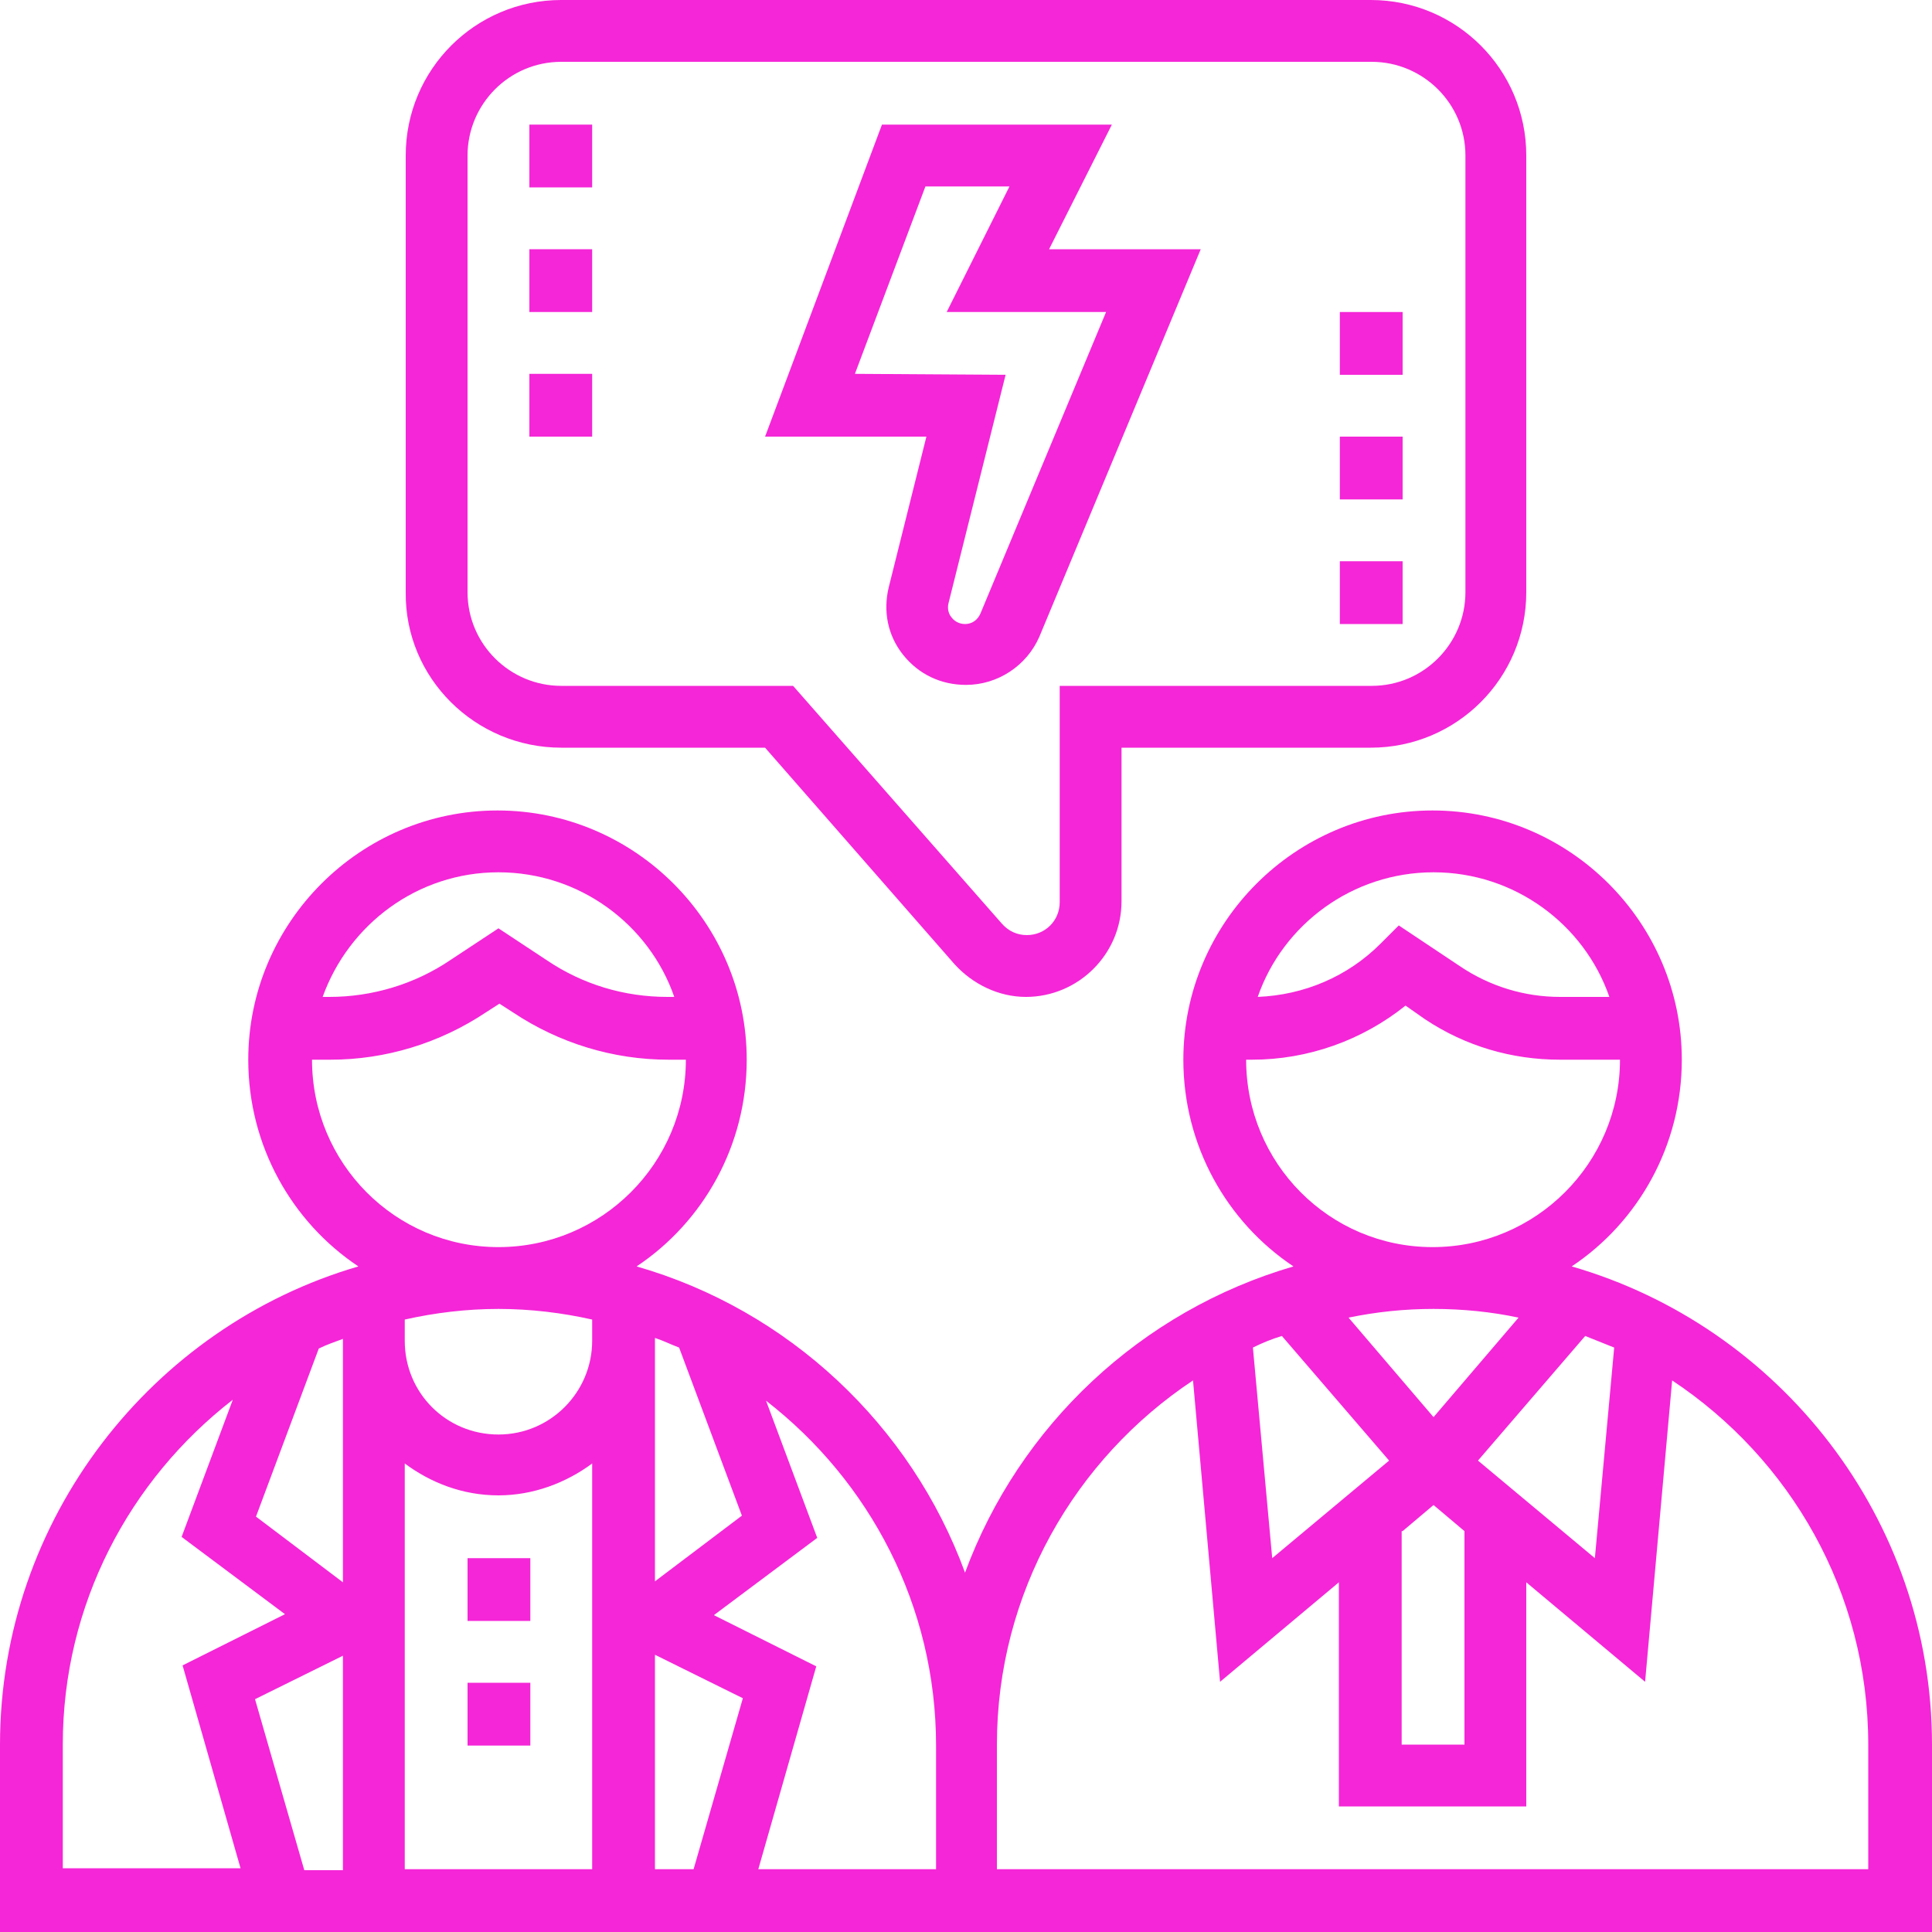<?xml version="1.0" encoding="utf-8"?>
<!-- Generator: Adobe Illustrator 24.1.2, SVG Export Plug-In . SVG Version: 6.00 Build 0)  -->
<svg version="1.1" id="Layer_1" xmlns="http://www.w3.org/2000/svg" xmlns:xlink="http://www.w3.org/1999/xlink" x="0px" y="0px"
	 viewBox="0 0 200 200" style="enable-background:new 0 0 200 200;" xml:space="preserve">
<style type="text/css">
	.st0{fill:#F526D7;}
</style>
<g>
	<path class="st0" d="M92,60.8c-0.6,2.5-0.1,5,1.5,7c1.6,2,3.9,3.1,6.5,3.1c3.3,0,6.3-2,7.6-5l16.7-40.1h-15.7l6.5-12.9H91.3
		L79.2,45.2h16.7L92,60.8z M88.5,38.7l7.3-19.4h8.7L98,32.3h16.5l-13,31.2c-0.3,0.7-0.9,1.1-1.6,1.1c-0.7,0-1.2-0.4-1.4-0.7
		c-0.2-0.2-0.5-0.8-0.3-1.5l5.9-23.6L88.5,38.7z"/>
	<path class="st0" d="M58.1,77.4h21.1l19.6,22.4c1.9,2.1,4.6,3.4,7.4,3.4c5.4,0,9.9-4.4,9.9-9.9V77.4h25.8c8.9,0,16.1-7.2,16.1-16.1
		V16.1c0-8.9-7.2-16.1-16.1-16.1H58.1c-8.9,0-16.1,7.2-16.1,16.1v45.2C41.9,70.2,49.2,77.4,58.1,77.4z M48.4,16.1
		c0-5.3,4.3-9.7,9.7-9.7h83.9c5.3,0,9.7,4.3,9.7,9.7v45.2c0,5.3-4.3,9.7-9.7,9.7h-32.3v22.4c0,1.9-1.5,3.4-3.4,3.4
		c-1,0-1.9-0.4-2.6-1.2L82.1,71h-24c-5.3,0-9.7-4.3-9.7-9.7L48.4,16.1z"/>
	<path class="st0" d="M54.8,12.9h6.5v6.5h-6.5V12.9z"/>
	<path class="st0" d="M54.8,25.8h6.5v6.5h-6.5V25.8z"/>
	<path class="st0" d="M54.8,38.7h6.5v6.5h-6.5V38.7z"/>
	<path class="st0" d="M138.7,45.2h6.5v6.5h-6.5V45.2z"/>
	<path class="st0" d="M138.7,58.1h6.5v6.5h-6.5V58.1z"/>
	<path class="st0" d="M138.7,32.3h6.5v6.5h-6.5V32.3z"/>
	<path class="st0" d="M48.4,174.2h6.5v6.5h-6.5V174.2z"/>
	<path class="st0" d="M48.4,161.3h6.5v6.5h-6.5V161.3z"/>
	<path class="st0" d="M162.7,131.1c6.9-4.6,11.4-12.5,11.4-21.4c0-14.2-11.6-25.8-25.8-25.8c-14.2,0-25.8,11.6-25.8,25.8
		c0,8.9,4.5,16.8,11.4,21.4c-15.8,4.6-28.4,16.5-34,31.7c-5.6-15.3-18.3-27.2-34-31.7c6.9-4.6,11.4-12.5,11.4-21.4
		c0-14.2-11.6-25.8-25.8-25.8s-25.8,11.6-25.8,25.8c0,8.9,4.5,16.8,11.4,21.4C15.8,137.3,0,157.2,0,180.6V200h96.8h6.5H200v-19.4
		C200,157.2,184.2,137.3,162.7,131.1L162.7,131.1z M131.7,161.3l-2-21.8c1-0.5,2-0.9,3-1.2l11.1,12.9L131.7,161.3z M145.2,158.5
		l3.2-2.7l3.2,2.7v22.1h-6.5V158.5z M153,151.2l11.1-12.9c1,0.4,2,0.8,3,1.2l-2,21.8L153,151.2z M148.4,90.3
		c8.4,0,15.6,5.4,18.2,12.9h-5.1c-3.7,0-7.3-1.1-10.4-3.2l-6.3-4.2l-1.9,1.9c-3.4,3.4-7.9,5.3-12.7,5.5
		C132.8,95.7,140,90.3,148.4,90.3L148.4,90.3z M129,109.7h0.6c5.8,0,11.4-2,15.9-5.6l2,1.4c4.2,2.8,9,4.2,14,4.2h6.2
		c0,10.7-8.7,19.4-19.4,19.4S129,120.4,129,109.7L129,109.7z M157.2,136.4l-8.8,10.3l-8.8-10.3c2.9-0.6,5.8-0.9,8.8-0.9
		C151.4,135.5,154.4,135.8,157.2,136.4L157.2,136.4z M76.8,156.9l-9,6.8v-25v-0.2c0.9,0.3,1.7,0.7,2.5,1L76.8,156.9z M71.8,193.5h-4
		v-22.2l9.1,4.5L71.8,193.5z M26.4,175.9l9.1-4.5v22.2h-4L26.4,175.9z M33,139.6c0.8-0.4,1.7-0.7,2.5-1v0.2v25l-9-6.8L33,139.6z
		 M41.9,151.5c2.7,2,6,3.3,9.7,3.3c3.6,0,7-1.3,9.7-3.3v42H41.9V151.5z M51.6,90.3c8.4,0,15.6,5.4,18.2,12.9h-0.7
		c-4.5,0-8.8-1.3-12.5-3.8l-5-3.3l-5,3.3c-3.7,2.5-8.1,3.8-12.5,3.8h-0.7C36.1,95.7,43.2,90.3,51.6,90.3L51.6,90.3z M32.3,109.7h1.9
		c5.7,0,11.3-1.7,16.1-4.9l1.4-0.9l1.4,0.9c4.8,3.2,10.4,4.9,16.1,4.9H71c0,10.7-8.7,19.4-19.4,19.4S32.3,120.4,32.3,109.7z
		 M61.3,136.6v2.2c0,5.3-4.3,9.7-9.7,9.7s-9.7-4.3-9.7-9.7v-2.2c3.1-0.7,6.4-1.1,9.7-1.1C54.9,135.5,58.2,135.9,61.3,136.6z
		 M6.5,180.6c0-14.5,6.9-27.4,17.6-35.7l-5.3,14.2l10.7,8l-10.6,5.3l6,21H6.5V180.6z M96.8,193.5H78.5l6-21l-10.6-5.3l10.7-8
		l-5.3-14.2c10.7,8.3,17.6,21.2,17.6,35.7V193.5z M193.5,193.5h-90.3v-12.9c0-15.7,8.1-29.6,20.3-37.7l2.8,31.2l12.3-10.3v23.2h19.4
		v-23.2l12.3,10.3l2.8-31.2c12.2,8.1,20.3,21.9,20.3,37.7V193.5z"/>
</g>
</svg>
